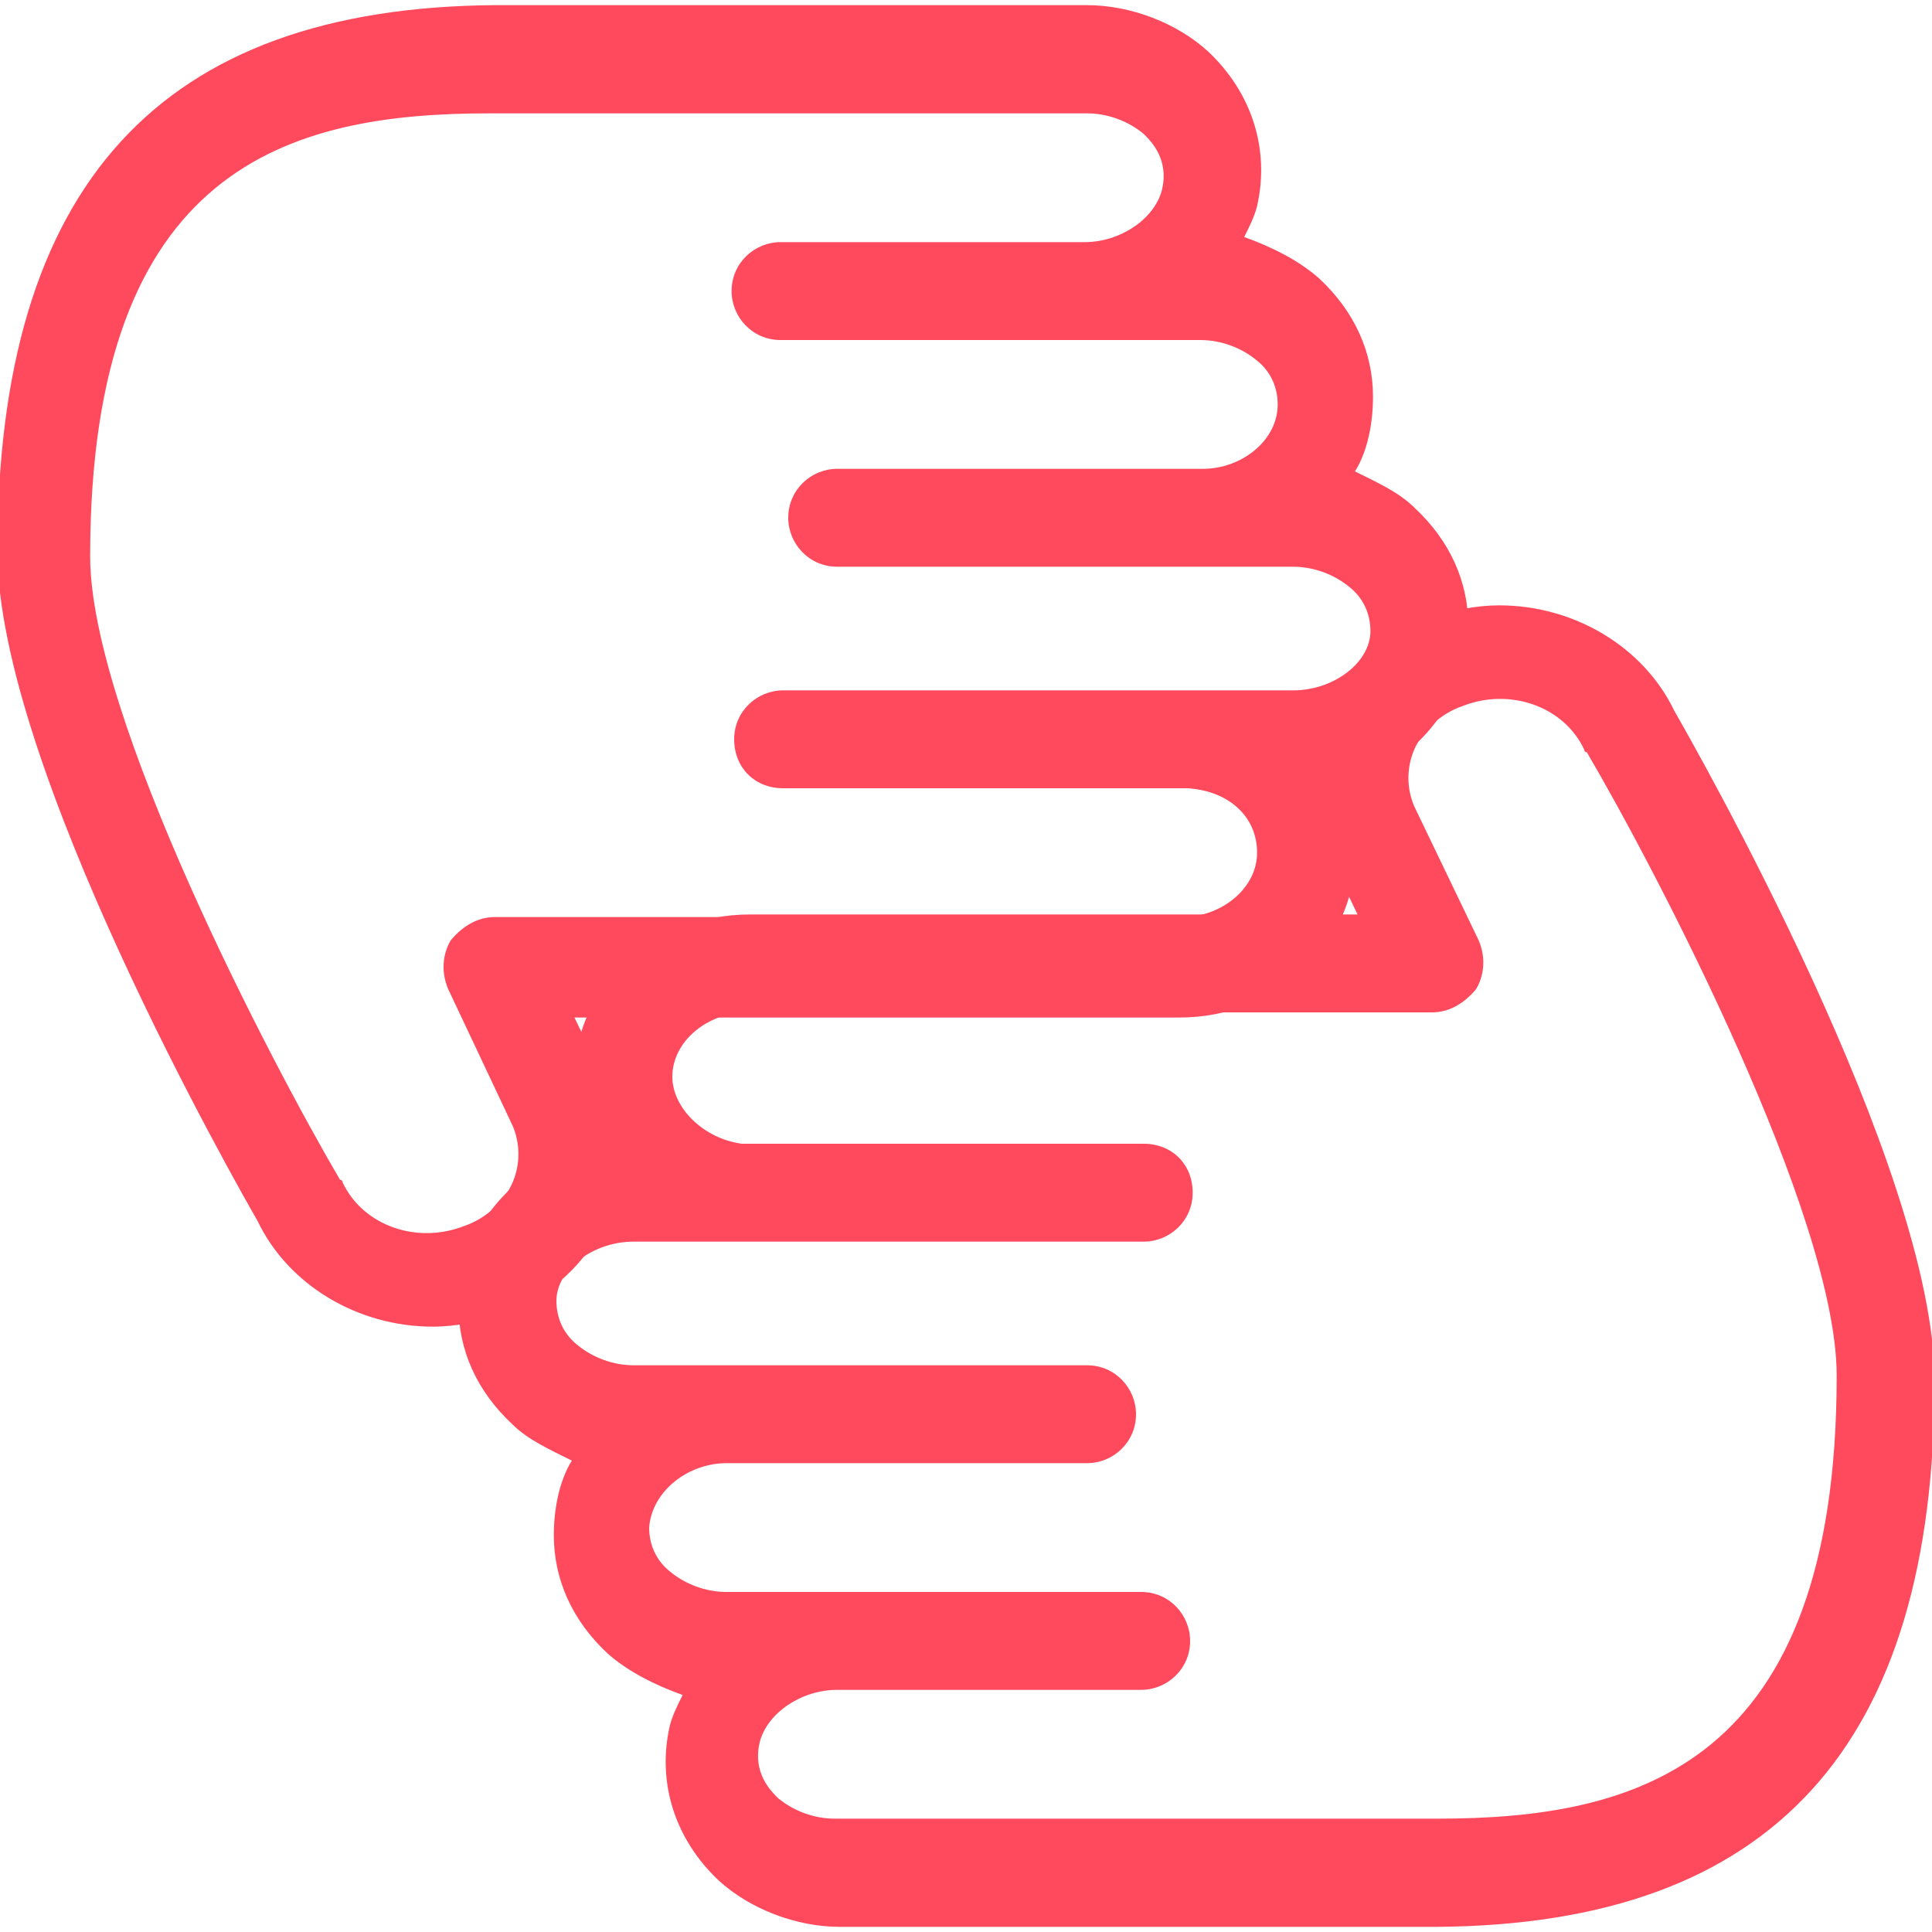 <?xml version="1.0" encoding="utf-8"?>
<!-- Generator: Adobe Illustrator 19.0.0, SVG Export Plug-In . SVG Version: 6.00 Build 0)  -->
<svg version="1.1" id="Capa_1" xmlns="http://www.w3.org/2000/svg" xmlns:xlink="http://www.w3.org/1999/xlink" x="0px" y="0px"
	 viewBox="-27 28 75 75" style="enable-background:new -27 28 75 75;" xml:space="preserve">
<style type="text/css">
	.st0{fill:#FF495C;}
</style>
<g>
	<path class="st0" d="M30,52.3c0-1.7-0.7-3.3-2.1-4.6c-0.6-0.6-1.5-1-2.3-1.4c0.5-0.8,0.7-1.9,0.7-2.9c0-1.7-0.7-3.3-2.1-4.6
		c-0.8-0.7-1.8-1.2-2.9-1.6c0.2-0.4,0.4-0.8,0.5-1.2c0.5-2.2-0.2-4.4-1.9-6c-1.2-1.1-3-1.8-4.7-1.8h-23c-13,0.1-19.3,7-19.3,21.2
		c0,8.3,9.3,24.6,10.1,26c1.2,2.5,3.9,4.1,6.8,4.1c0.9,0,1.9-0.2,2.8-0.5c1.8-0.7,3.2-2,3.9-3.6c0.7-1.7,0.7-3.6,0-5.4l-1.2-2.5
		h23.5c3.7,0,6.8-2.8,6.8-6.3c0-0.9-0.2-1.9-0.6-2.7C27.8,57.8,30,55.3,30,52.3z M23.2,54.8h-4.6c-1,0-4.1,0-14.2,0l0,0h-1l0,0
		c-1,0-1.9,0.8-1.9,1.9c0,1.1,0.8,1.9,1.9,1.9h15.7c1.6,0.1,2.7,1.1,2.7,2.5s-1.4,2.5-2.9,2.5H-7.8c-0.6,0-1.2,0.3-1.7,0.9
		c-0.3,0.5-0.4,1.2-0.1,1.9l2.5,5.3c0.3,0.7,0.3,1.5,0,2.2s-1,1.4-1.9,1.7c-1.8,0.7-3.9,0-4.7-1.7c0,0,0-0.1-0.1-0.1
		c-2.7-4.6-9.7-18-9.7-24.2c0-15.2,7.8-17.2,15.5-17.2h23.2c0.8,0,1.6,0.3,2.2,0.8c0.3,0.3,1,1,0.7,2.2c-0.3,1.1-1.6,2-3,2H3.3
		c-1,0-1.9,0.8-1.9,1.9l0,0l0,0c0,1,0.8,1.9,1.9,1.9H15c0,0,0,0,0.1,0h4.5c0.8,0,1.6,0.3,2.2,0.8c0.5,0.4,0.8,1,0.8,1.7
		c0,1.4-1.4,2.5-2.9,2.5H5.5c-1,0-1.9,0.8-1.9,1.9c0,1,0.8,1.9,1.9,1.9h14.1h3.6c0.8,0,1.6,0.3,2.2,0.8c0.5,0.4,0.8,1,0.8,1.7
		C26.2,53.7,24.8,54.8,23.2,54.8z"/>
	<path class="st0" d="M-9.2,78.7c0,1.7,0.7,3.3,2.1,4.6c0.6,0.6,1.5,1,2.3,1.4c-0.5,0.8-0.7,1.9-0.7,2.9c0,1.7,0.7,3.3,2.1,4.6
		c0.8,0.7,1.8,1.2,2.9,1.6C-0.7,94.2-0.9,94.6-1,95c-0.5,2.2,0.2,4.4,1.9,6c1.2,1.1,3,1.8,4.7,1.8h23.2c13-0.1,19.3-7,19.3-21.2
		c0-8.3-9.3-24.6-10.1-26c-1.2-2.5-3.9-4.1-6.8-4.1c-0.9,0-1.9,0.2-2.8,0.5c-1.8,0.7-3.2,2-3.9,3.6c-0.7,1.7-0.7,3.6,0,5.4l1.2,2.5
		H2.1c-3.7,0-6.8,2.8-6.8,6.3c0,0.9,0.2,1.9,0.6,2.7C-7,73.2-9.2,75.7-9.2,78.7z M-2.4,76.2h4.6c1,0,4.1,0,14.2,0l0,0h1l0,0
		c1,0,1.9-0.8,1.9-1.9s-0.8-1.9-1.9-1.9H1.8c-1.5-0.2-2.7-1.4-2.7-2.6c0-1.4,1.4-2.5,2.9-2.5h26.6c0.6,0,1.2-0.3,1.7-0.9
		c0.3-0.5,0.4-1.2,0.1-1.9l-2.5-5.2c-0.3-0.7-0.3-1.5,0-2.2c0.3-0.7,1-1.4,1.9-1.7c1.8-0.7,3.9,0,4.7,1.7c0,0,0,0.1,0.1,0.1
		c2.7,4.6,9.7,18,9.7,24.2c0,15.2-7.8,17.2-15.5,17.2H5.4c-0.8,0-1.6-0.3-2.2-0.8c-0.3-0.3-1-1-0.7-2.2c0.3-1.1,1.6-2,3-2h11.8
		c1,0,1.9-0.8,1.9-1.9l0,0l0,0c0-1-0.8-1.9-1.9-1.9H5.6c0,0,0,0-0.1,0H1.2c-0.8,0-1.6-0.3-2.2-0.8c-0.5-0.4-0.8-1-0.8-1.7
		c0.1-1.4,1.5-2.5,3-2.5h14c1,0,1.9-0.8,1.9-1.9c0-1-0.8-1.9-1.9-1.9h-14h-3.6c-0.8,0-1.6-0.3-2.2-0.8c-0.5-0.4-0.8-1-0.8-1.7
		C-5.4,77.3-4,76.2-2.4,76.2z"/>
</g>
</svg>
